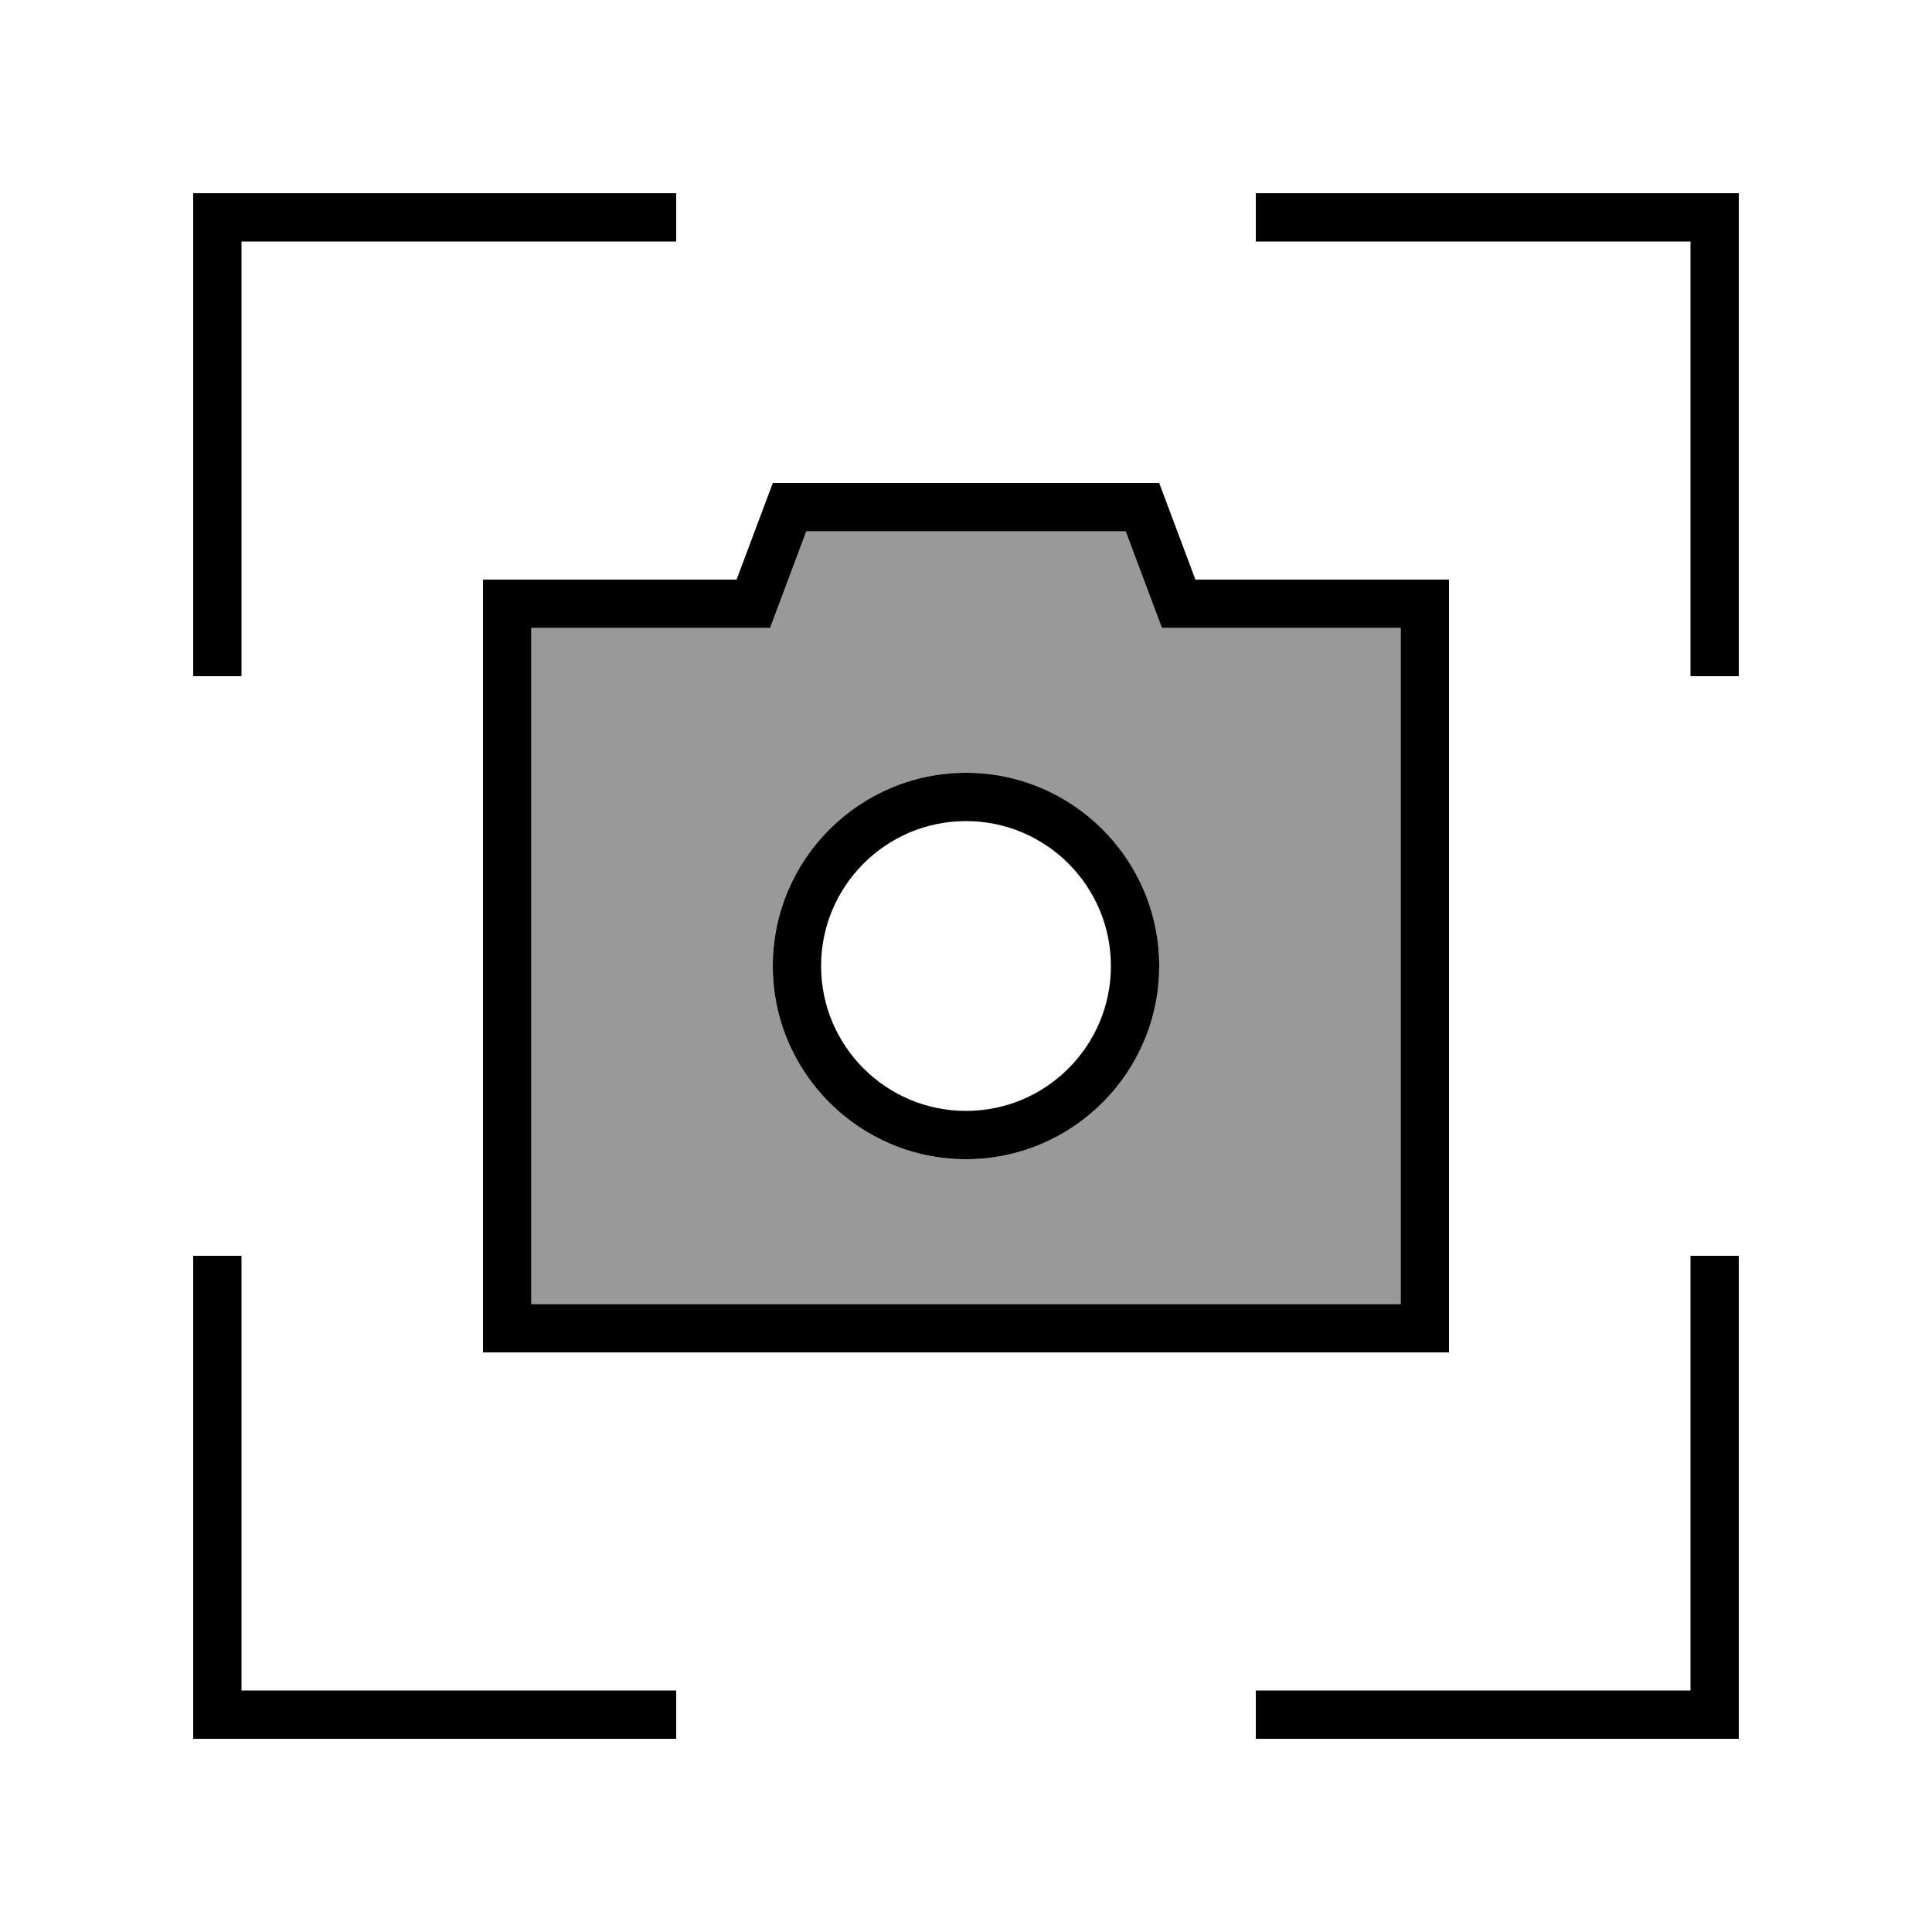 <svg xmlns="http://www.w3.org/2000/svg" viewBox="0 0 640 640"><!--! Font Awesome Pro 7.1.0 by @fontawesome - https://fontawesome.com License - https://fontawesome.com/license (Commercial License) Copyright 2025 Fonticons, Inc. --><path opacity=".4" fill="currentColor" d="M176 208L176 432L464 432L464 208L384.9 208C383 203 379 192.3 372.9 176L267.1 176C261 192.3 257 203 255.1 208L176 208zM384 320C384 355.3 355.3 384 320 384C284.7 384 256 355.3 256 320C256 284.7 284.7 256 320 256C355.3 256 384 284.7 384 320z"/><path fill="currentColor" d="M72 64L224 64L224 80L80 80L80 224L64 224L64 64L72 64zM576 64L576 224L560 224L560 80L416 80L416 64L576 64zM256 160L384 160L396 192L480 192L480 448L160 448L160 192L244 192L256 160zM396 208L384.9 208C383 203 379 192.3 372.9 176L267.1 176C261 192.3 257 203 255.1 208L176 208L176 432L464 432L464 208L396 208zM368 320C368 293.5 346.5 272 320 272C293.5 272 272 293.5 272 320C272 346.5 293.5 368 320 368C346.5 368 368 346.5 368 320zM256 320C256 284.7 284.7 256 320 256C355.3 256 384 284.7 384 320C384 355.3 355.3 384 320 384C284.7 384 256 355.3 256 320zM64 576L64 416L80 416L80 560L224 560L224 576L64 576zM568 576L416 576L416 560L560 560L560 416L576 416L576 576L568 576z"/></svg>
